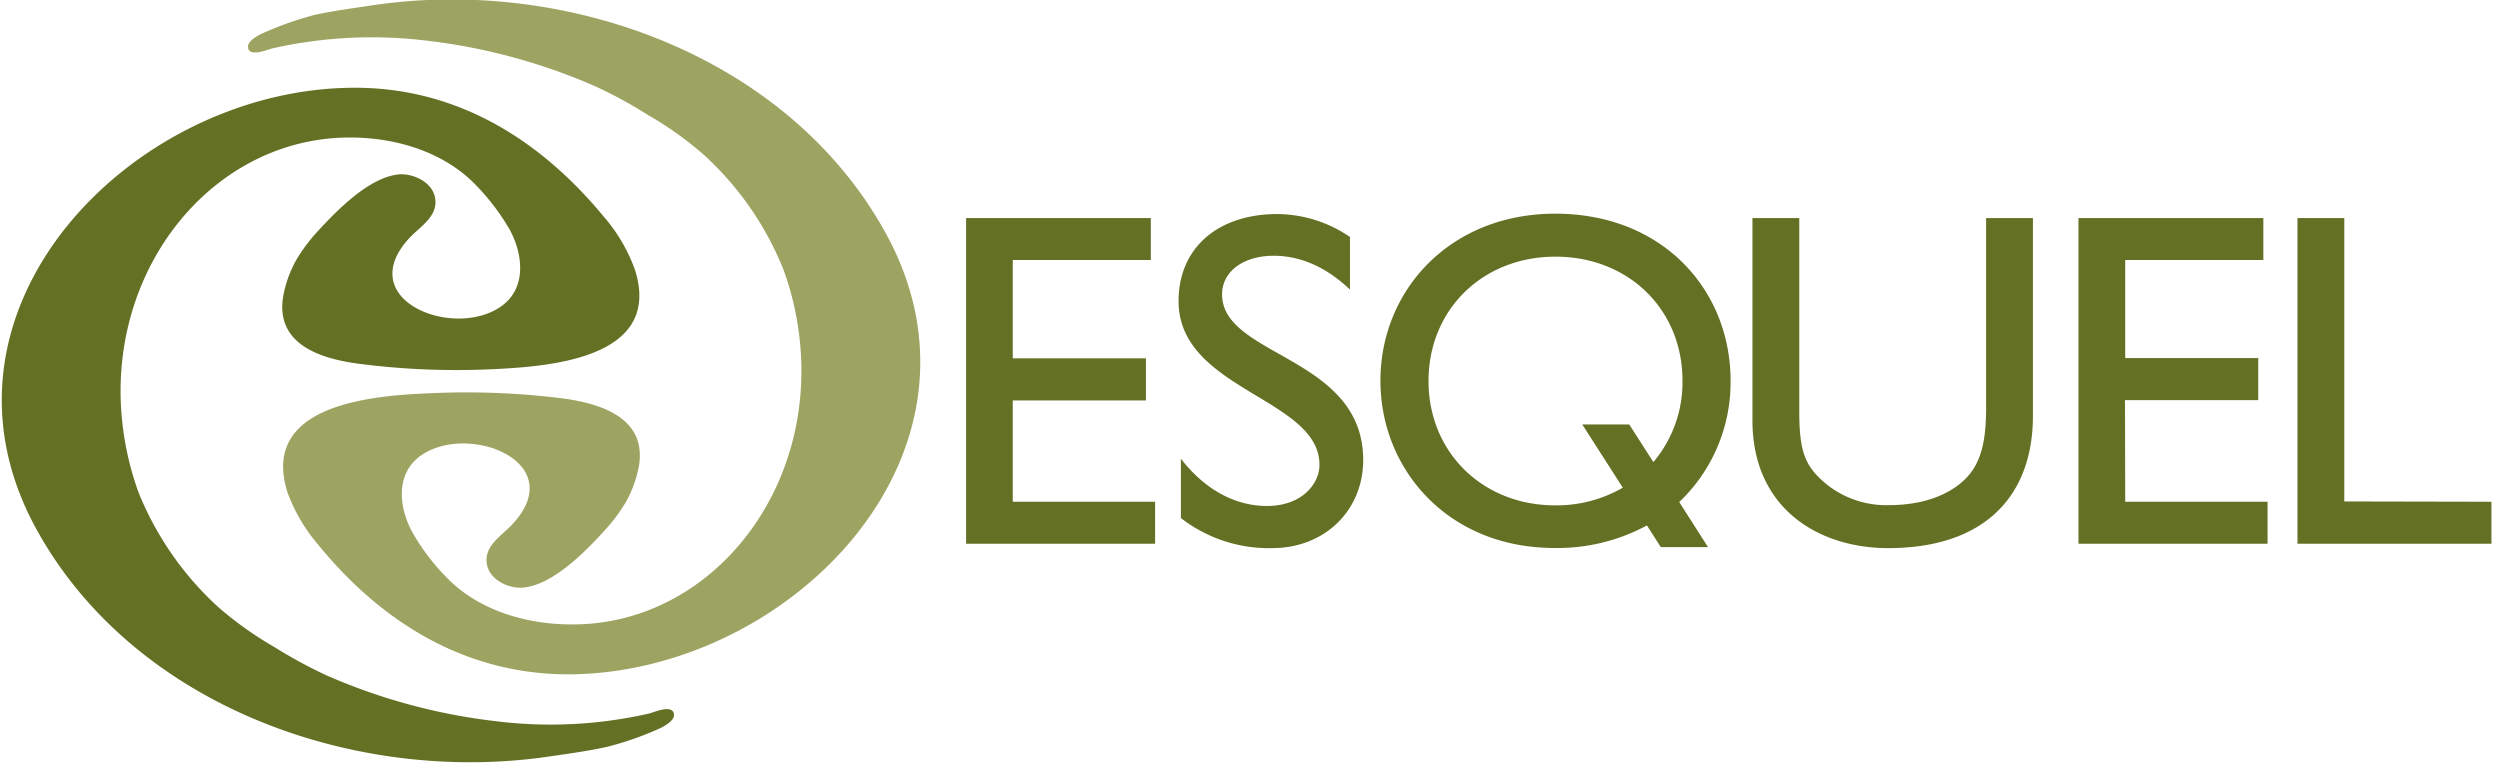 <?xml version="1.0" encoding="UTF-8" standalone="no"?>
<svg
   width="259.997"
   height="79.655"
   version="1.1"
   viewBox="0 0 68.791 21.075"
   id="svg14"
   sodipodi:docname="esquel.svg"
   inkscape:version="1.1.2 (1:1.1+202202050950+0a00cf5339)"
   xmlns:inkscape="http://www.inkscape.org/namespaces/inkscape"
   xmlns:sodipodi="http://sodipodi.sourceforge.net/DTD/sodipodi-0.dtd"
   xmlns="http://www.w3.org/2000/svg"
   xmlns:svg="http://www.w3.org/2000/svg">
  <defs
     id="defs18" />
  <sodipodi:namedview
     id="namedview16"
     pagecolor="#ffffff"
     bordercolor="#666666"
     borderopacity="1.0"
     inkscape:pageshadow="2"
     inkscape:pageopacity="0.0"
     inkscape:pagecheckerboard="0"
     showgrid="false"
     fit-margin-top="0"
     fit-margin-left="0"
     fit-margin-right="0"
     fit-margin-bottom="0"
     inkscape:zoom="4.1948718"
     inkscape:cx="129.92054"
     inkscape:cy="39.810513"
     inkscape:window-width="1920"
     inkscape:window-height="1052"
     inkscape:window-x="0"
     inkscape:window-y="1"
     inkscape:window-maximized="1"
     inkscape:current-layer="svg14" />
  <g
     transform="matrix(0.04,0,0,0.04,11.512,-3.509)"
     id="g10">
    <g
       transform="matrix(5.17,0,0,5.17,-286.42,87.366)"
       id="g8">
      <path
         class="cls-1"
         d="m 89.4,95 c -0.31,-1.2 -2.58,-0.18 -3.26,0 A 59.08,59.08 0 0 1 65.48,96 78.33,78.33 0 0 1 43.18,89.93 63,63 0 0 1 36.27,86.18 47.57,47.57 0 0 1 28.81,80.88 41.78,41.78 0 0 1 18.14,65.52 40.14,40.14 0 0 1 15.78,52.73 c -0.29,-18.7 13.12,-34.07 30,-34.36 6.13,-0.11 12.67,1.69 17.09,6.14 a 30,30 0 0 1 4.68,6.11 c 1.71,3.14 2.29,7.52 -0.85,10 -6.22,4.85 -20.23,-0.54 -12.47,-8.91 1.45,-1.53 3.84,-2.89 3.39,-5.33 -0.38,-2.13 -3,-3.29 -4.86,-3.1 -3.84,0.39 -8,4.55 -10.86,7.68 a 22.34,22.34 0 0 0 -2.74,3.69 15.47,15.47 0 0 0 -1.76,4.93 c -1,6.33 5,8.21 10,8.88 a 101.37,101.37 0 0 0 17.5,0.75 C 72.27,48.87 88,48 84.23,36 A 22.3,22.3 0 0 0 80.16,29 C 71.49,18.46 60.16,11.48 46.16,11.75 17.06,12.26 -11.2,41.27 4.42,70.19 17.32,94 47,104.58 72.92,100.71 c 2.59,-0.38 5.16,-0.72 7.72,-1.3 a 42,42 0 0 0 6.42,-2.22 c 0.7,-0.29 2.53,-1.15 2.34,-2.14 z"
         fill="#647125"
         id="path2" />
      <path
         class="cls-2"
         d="m 32.75,6.5 c 0.31,1.16 2.58,0.16 3.25,0 a 60.17,60.17 0 0 1 20.68,-1 78.29,78.29 0 0 1 22.32,6.08 59.76,59.76 0 0 1 6.9,3.76 46,46 0 0 1 7.45,5.3 A 41.5,41.5 0 0 1 104,36 a 39.5,39.5 0 0 1 2.36,12.81 c 0.31,18.7 -13.1,34.08 -30,34.34 -6.14,0.11 -12.68,-1.67 -17.07,-6.11 A 28.92,28.92 0 0 1 54.61,70.9 c -1.73,-3.14 -2.31,-7.49 0.83,-10 6.23,-4.83 20.26,0.55 12.47,8.93 -1.43,1.54 -3.83,2.86 -3.39,5.33 0.38,2.11 2.95,3.27 4.86,3.09 3.85,-0.38 8.06,-4.56 10.86,-7.66 A 22.69,22.69 0 0 0 83,66.89 15.56,15.56 0 0 0 84.76,62 c 1,-6.32 -5.05,-8.21 -10,-8.9 A 102.12,102.12 0 0 0 57.27,52.38 c -7.36,0.3 -23,1.22 -19.31,13.13 a 22.56,22.56 0 0 0 4.08,7 C 50.64,83.06 62,90 76,89.79 105.11,89.27 133.36,60.25 117.72,31.34 104.8,7.54 75.19,-3.1 49.24,0.78 46.65,1.18 44.07,1.5 41.51,2.07 A 45,45 0 0 0 35.1,4.31 c -0.7,0.28 -2.57,1.16 -2.35,2.12 z"
         fill="#9da462"
         id="path4" />
      <path
         class="cls-1"
         d="m 264,54.31 c 0,4.06 -0.52,7.24 -2.74,9.46 -2,2 -5.4,3.51 -10.17,3.51 a 12.68,12.68 0 0 1 -9.36,-3.71 c -2,-2 -2.59,-4 -2.59,-8.89 v -25.6 h -6.23 V 56 c 0,11.81 8.9,17 18.05,17 12.91,0 19.27,-7 19.27,-17.6 V 29.08 H 264 Z m 18.48,-1 h 17.73 v -5.6 h -17.7 V 34.66 h 18.38 v -5.58 h -24.6 v 43.34 h 25.16 v -5.59 h -18.94 z m 29.18,13.48 V 29.08 h -6.23 v 43.34 h 25.81 V 66.83 Z M 162.34,39.24 c 0,-3.05 2.85,-5.14 6.86,-5.14 2.93,0 6.46,1 10.16,4.5 v -7 a 17.33,17.33 0 0 0 -9.66,-3.05 c -7.94,0 -13.15,4.52 -13.15,11.58 0,11.87 18.75,12.87 18.75,21.8 0,2.41 -2.22,5.46 -7,5.46 -4.27,0 -8.28,-2.21 -11.44,-6.29 V 69 A 19.09,19.09 0 0 0 169,73 c 7,0 12.12,-5 12.12,-11.76 -0.05,-13.8 -18.78,-13.68 -18.78,-22 z m -27.85,14.11 h 17.72 v -5.6 H 134.49 V 34.66 h 18.37 v -5.58 h -24.58 v 43.34 h 25.15 v -5.59 h -18.94 z m 85.24,8.2 -3.21,-5 h -6.25 l 5.39,8.41 a 17.59,17.59 0 0 1 -9,2.35 c -9.66,0 -16.85,-7.07 -16.85,-16.55 0,-9.48 7.19,-16.54 16.89,-16.54 9.7,0 16.9,7 16.9,16.51 a 16.44,16.44 0 0 1 -3.87,10.82 z M 230,50.73 c 0,-12.06 -9,-22.23 -23.32,-22.23 -14.06,0 -23.27,10.24 -23.27,22.23 0,11.79 9,22.25 23.13,22.25 a 25,25 0 0 0 12.33,-3 l 1.85,2.89 H 227 l -3.83,-6 A 22,22 0 0 0 230,50.73 Z"
         fill="#647125"
         id="path6" />
    </g>
  </g>
  <style
     type="text/css"
     id="style12">.st0{fill:#FFA533;}
	.st1{fill:#FFFFFF;}
	.st2{fill:#ED9122;}
	.st3{fill:#4E2561;}
	.st4{fill:#F19220;}
	.st5{fill:#D85B2E;}
	.st6{fill:#C73546;}
	.st7{fill:#812E77;}
	.st8{fill:#DE663A;}</style>
</svg>
